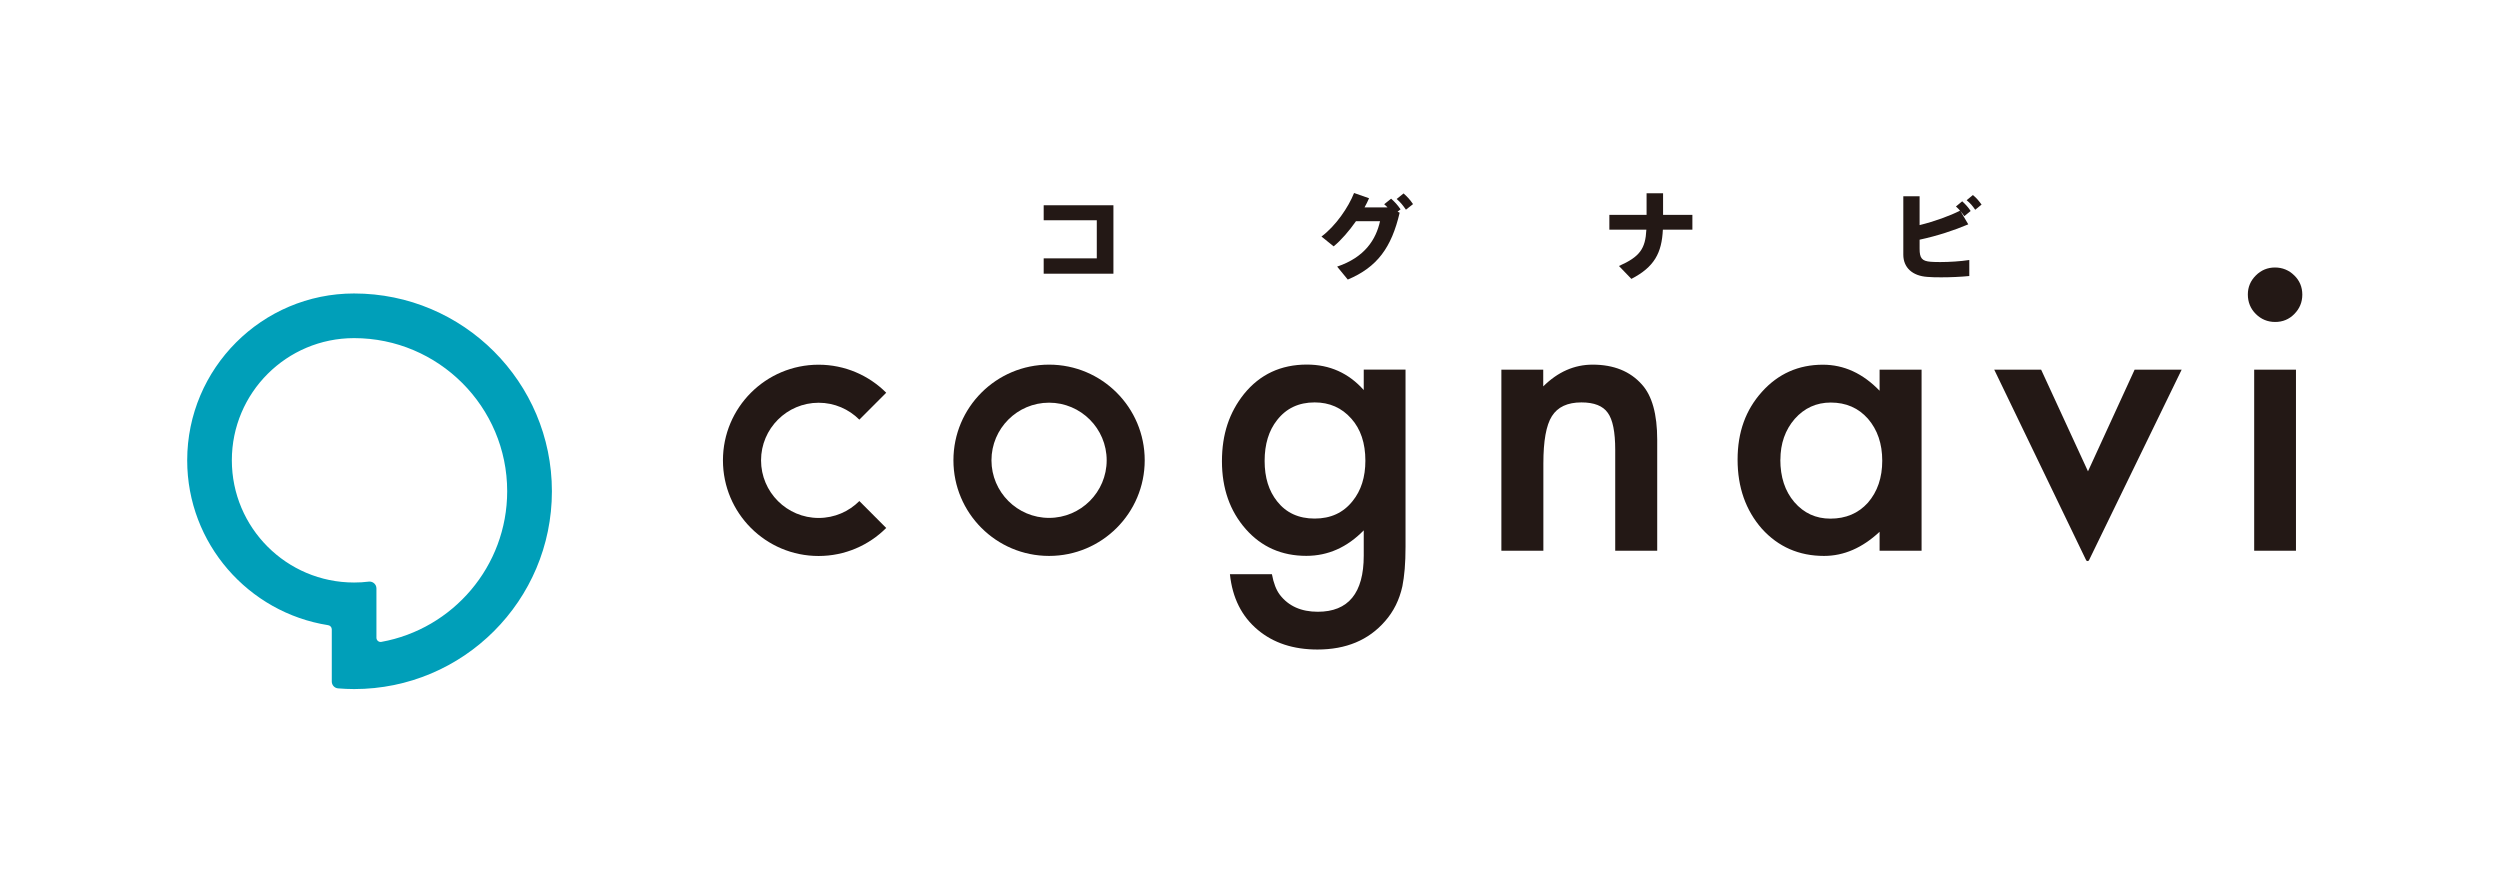 <?xml version="1.0" encoding="UTF-8"?>
<svg id="_レイヤー_1" data-name="レイヤー 1" xmlns="http://www.w3.org/2000/svg" viewBox="0 0 366.73 129.35">
  <defs>
    <style>
      .cls-1 {
        fill: #009fb9;
      }

      .cls-2 {
        fill: #231815;
      }

      .cls-3 {
        fill: #fff;
      }
    </style>
  </defs>
  <rect class="cls-3" width="366.73" height="129.35"/>
  <g id="b">
    <g id="c">
      <g>
        <path class="cls-1" d="M51.94,43.05c-13.5,0-24.48,10.98-24.48,24.48,0,12.2,8.98,22.34,20.68,24.18.3.05.53.3.53.61v7.66c0,.52.4.96.93,1,.77.06,1.56.1,2.35.1,16.02,0,29.01-12.99,29.01-29.01s-13-29.02-29.02-29.02ZM55.22,93.54v-7.23c0-.6-.53-1.06-1.13-.99-.7.09-1.42.13-2.15.13-9.9,0-17.93-8.03-17.93-17.93s8.03-17.92,17.93-17.92c12.38,0,22.46,10.07,22.46,22.46,0,11.02-7.98,20.21-18.46,22.1-.38.07-.72-.23-.72-.61h0Z"/>
        <g>
          <path class="cls-2" d="M163.33,30.11v10.04h-10.23v-2.25h7.79v-5.59h-7.79v-2.2h10.23Z"/>
          <path class="cls-2" d="M203.65,30.41l1.67.79c-1.2,5.12-3.29,7.99-7.61,9.81l-1.56-1.9c4.05-1.37,5.69-3.96,6.29-6.66h-3.53c-1,1.43-2.16,2.77-3.27,3.69l-1.79-1.44c2.1-1.57,3.96-4.3,4.78-6.39l2.2.77c-.19.44-.41.89-.66,1.34h3.48ZM204.06,29.14c.6.54.92.89,1.39,1.57l-1.04.82c-.46-.66-.77-1.06-1.36-1.57l1.02-.82h-.01ZM205.89,28.37c.6.54.92.89,1.39,1.57l-1.04.82c-.46-.66-.77-1.06-1.36-1.57l1.02-.82h-.01Z"/>
          <path class="cls-2" d="M241.54,31.52v-3.17h2.42v3.17h4.3v2.17h-4.33c-.16,3.4-1.24,5.48-4.62,7.22l-1.82-1.89c3.06-1.36,3.88-2.52,4.02-5.33h-5.43v-2.17h5.46,0Z"/>
          <path class="cls-2" d="M288.73,32.91c-2.06.87-4.52,1.69-7.14,2.25v1.32c0,1.4.34,1.82,1.64,1.92.36.03.84.04,1.4.04,1.3,0,2.97-.1,4.25-.3v2.35c-1.29.13-2.79.19-4.1.19-.79,0-1.47-.01-2.02-.06-2.26-.14-3.56-1.4-3.56-3.26v-8.57h2.39v4.23c2.2-.54,4.48-1.37,5.95-2.13l1.19,2.02ZM287.84,29.53c.54.5.83.82,1.24,1.42l-.93.76c-.41-.6-.72-.96-1.23-1.42,0,0,.92-.76.92-.76ZM289.41,28.61c.56.47.83.8,1.27,1.4l-.93.76c-.42-.6-.7-.94-1.26-1.4,0,0,.92-.76.92-.76Z"/>
        </g>
        <g>
          <path class="cls-2" d="M206.18,80.16c0,1.25-.04,2.36-.12,3.31s-.2,1.8-.34,2.52c-.44,2-1.29,3.72-2.56,5.15-2.4,2.76-5.7,4.14-9.9,4.14-3.54,0-6.46-.96-8.75-2.88-2.36-1.97-3.73-4.69-4.09-8.17h6.16c.24,1.31.63,2.32,1.17,3.03,1.27,1.65,3.13,2.48,5.56,2.48,4.49,0,6.74-2.75,6.74-8.23v-3.71c-2.44,2.49-5.24,3.74-8.42,3.74-3.62,0-6.58-1.31-8.89-3.93-2.33-2.65-3.49-5.97-3.49-9.95s1.08-7.16,3.24-9.87c2.33-2.87,5.4-4.31,9.22-4.31,3.34,0,6.13,1.25,8.34,3.74v-3h6.13v25.93h0ZM200.29,67.58c0-2.58-.69-4.64-2.07-6.18-1.4-1.58-3.19-2.37-5.37-2.37-2.33,0-4.16.86-5.51,2.59-1.22,1.54-1.83,3.54-1.83,5.99s.61,4.39,1.83,5.93c1.33,1.69,3.16,2.53,5.51,2.53s4.2-.85,5.56-2.56c1.25-1.54,1.88-3.52,1.88-5.93Z"/>
          <path class="cls-2" d="M220.22,54.23h6.16v2.45c2.15-2.13,4.56-3.19,7.25-3.19,3.09,0,5.5.97,7.23,2.92,1.49,1.65,2.24,4.35,2.24,8.1v16.28h-6.16v-14.81c0-2.61-.36-4.42-1.09-5.42-.71-1.02-2-1.53-3.87-1.53-2.04,0-3.48.67-4.33,2.02-.84,1.33-1.25,3.64-1.25,6.94v12.8h-6.16v-26.56h-.02Z"/>
          <path class="cls-2" d="M275.72,54.23h6.16v26.56h-6.16v-2.78c-2.53,2.36-5.24,3.54-8.15,3.54-3.67,0-6.71-1.33-9.11-3.98-2.38-2.71-3.57-6.09-3.57-10.14s1.19-7.3,3.57-9.95c2.38-2.65,5.36-3.98,8.94-3.98,3.09,0,5.86,1.27,8.32,3.82v-3.08h0ZM261.16,67.43c0,2.54.68,4.62,2.05,6.22,1.4,1.62,3.16,2.43,5.29,2.43,2.27,0,4.11-.78,5.51-2.34,1.4-1.62,2.1-3.67,2.1-6.16s-.7-4.54-2.1-6.16c-1.4-1.58-3.22-2.37-5.45-2.37-2.11,0-3.87.8-5.29,2.4-1.4,1.62-2.1,3.62-2.1,6v-.02Z"/>
          <path class="cls-2" d="M299.42,54.23l6.87,14.91,6.84-14.91h6.9l-13.59,27.95c-.08.17-.33.17-.42,0l-13.48-27.95h6.88Z"/>
          <path class="cls-2" d="M329.74,43.19c0-1.07.39-2,1.17-2.78s1.72-1.17,2.81-1.17,2.05.39,2.84,1.17c.78.76,1.17,1.7,1.17,2.81s-.39,2.05-1.17,2.84c-.76.78-1.7,1.17-2.81,1.17s-2.05-.39-2.84-1.17c-.78-.78-1.17-1.74-1.17-2.86h0ZM336.8,54.23v26.56h-6.13v-26.56s6.13,0,6.13,0Z"/>
          <path class="cls-2" d="M153.89,59.07c4.66,0,8.45,3.79,8.45,8.45s-3.79,8.45-8.45,8.45-8.45-3.79-8.45-8.45,3.79-8.45,8.45-8.45M153.89,53.49c-7.75,0-14.03,6.28-14.03,14.03s6.28,14.03,14.03,14.03,14.03-6.28,14.03-14.03-6.28-14.03-14.03-14.03h0Z"/>
          <path class="cls-2" d="M126.06,73.5c-1.53,1.53-3.64,2.48-5.97,2.48-4.66,0-8.45-3.79-8.45-8.45s3.79-8.45,8.45-8.45c2.33,0,4.44.95,5.97,2.48l3.94-3.95c-2.54-2.54-6.05-4.11-9.92-4.11-7.75,0-14.03,6.28-14.03,14.03s6.28,14.03,14.03,14.03c3.87,0,7.38-1.57,9.92-4.11,0,0-3.94-3.95-3.94-3.95Z"/>
        </g>
      </g>
    </g>
  </g>
</svg>
